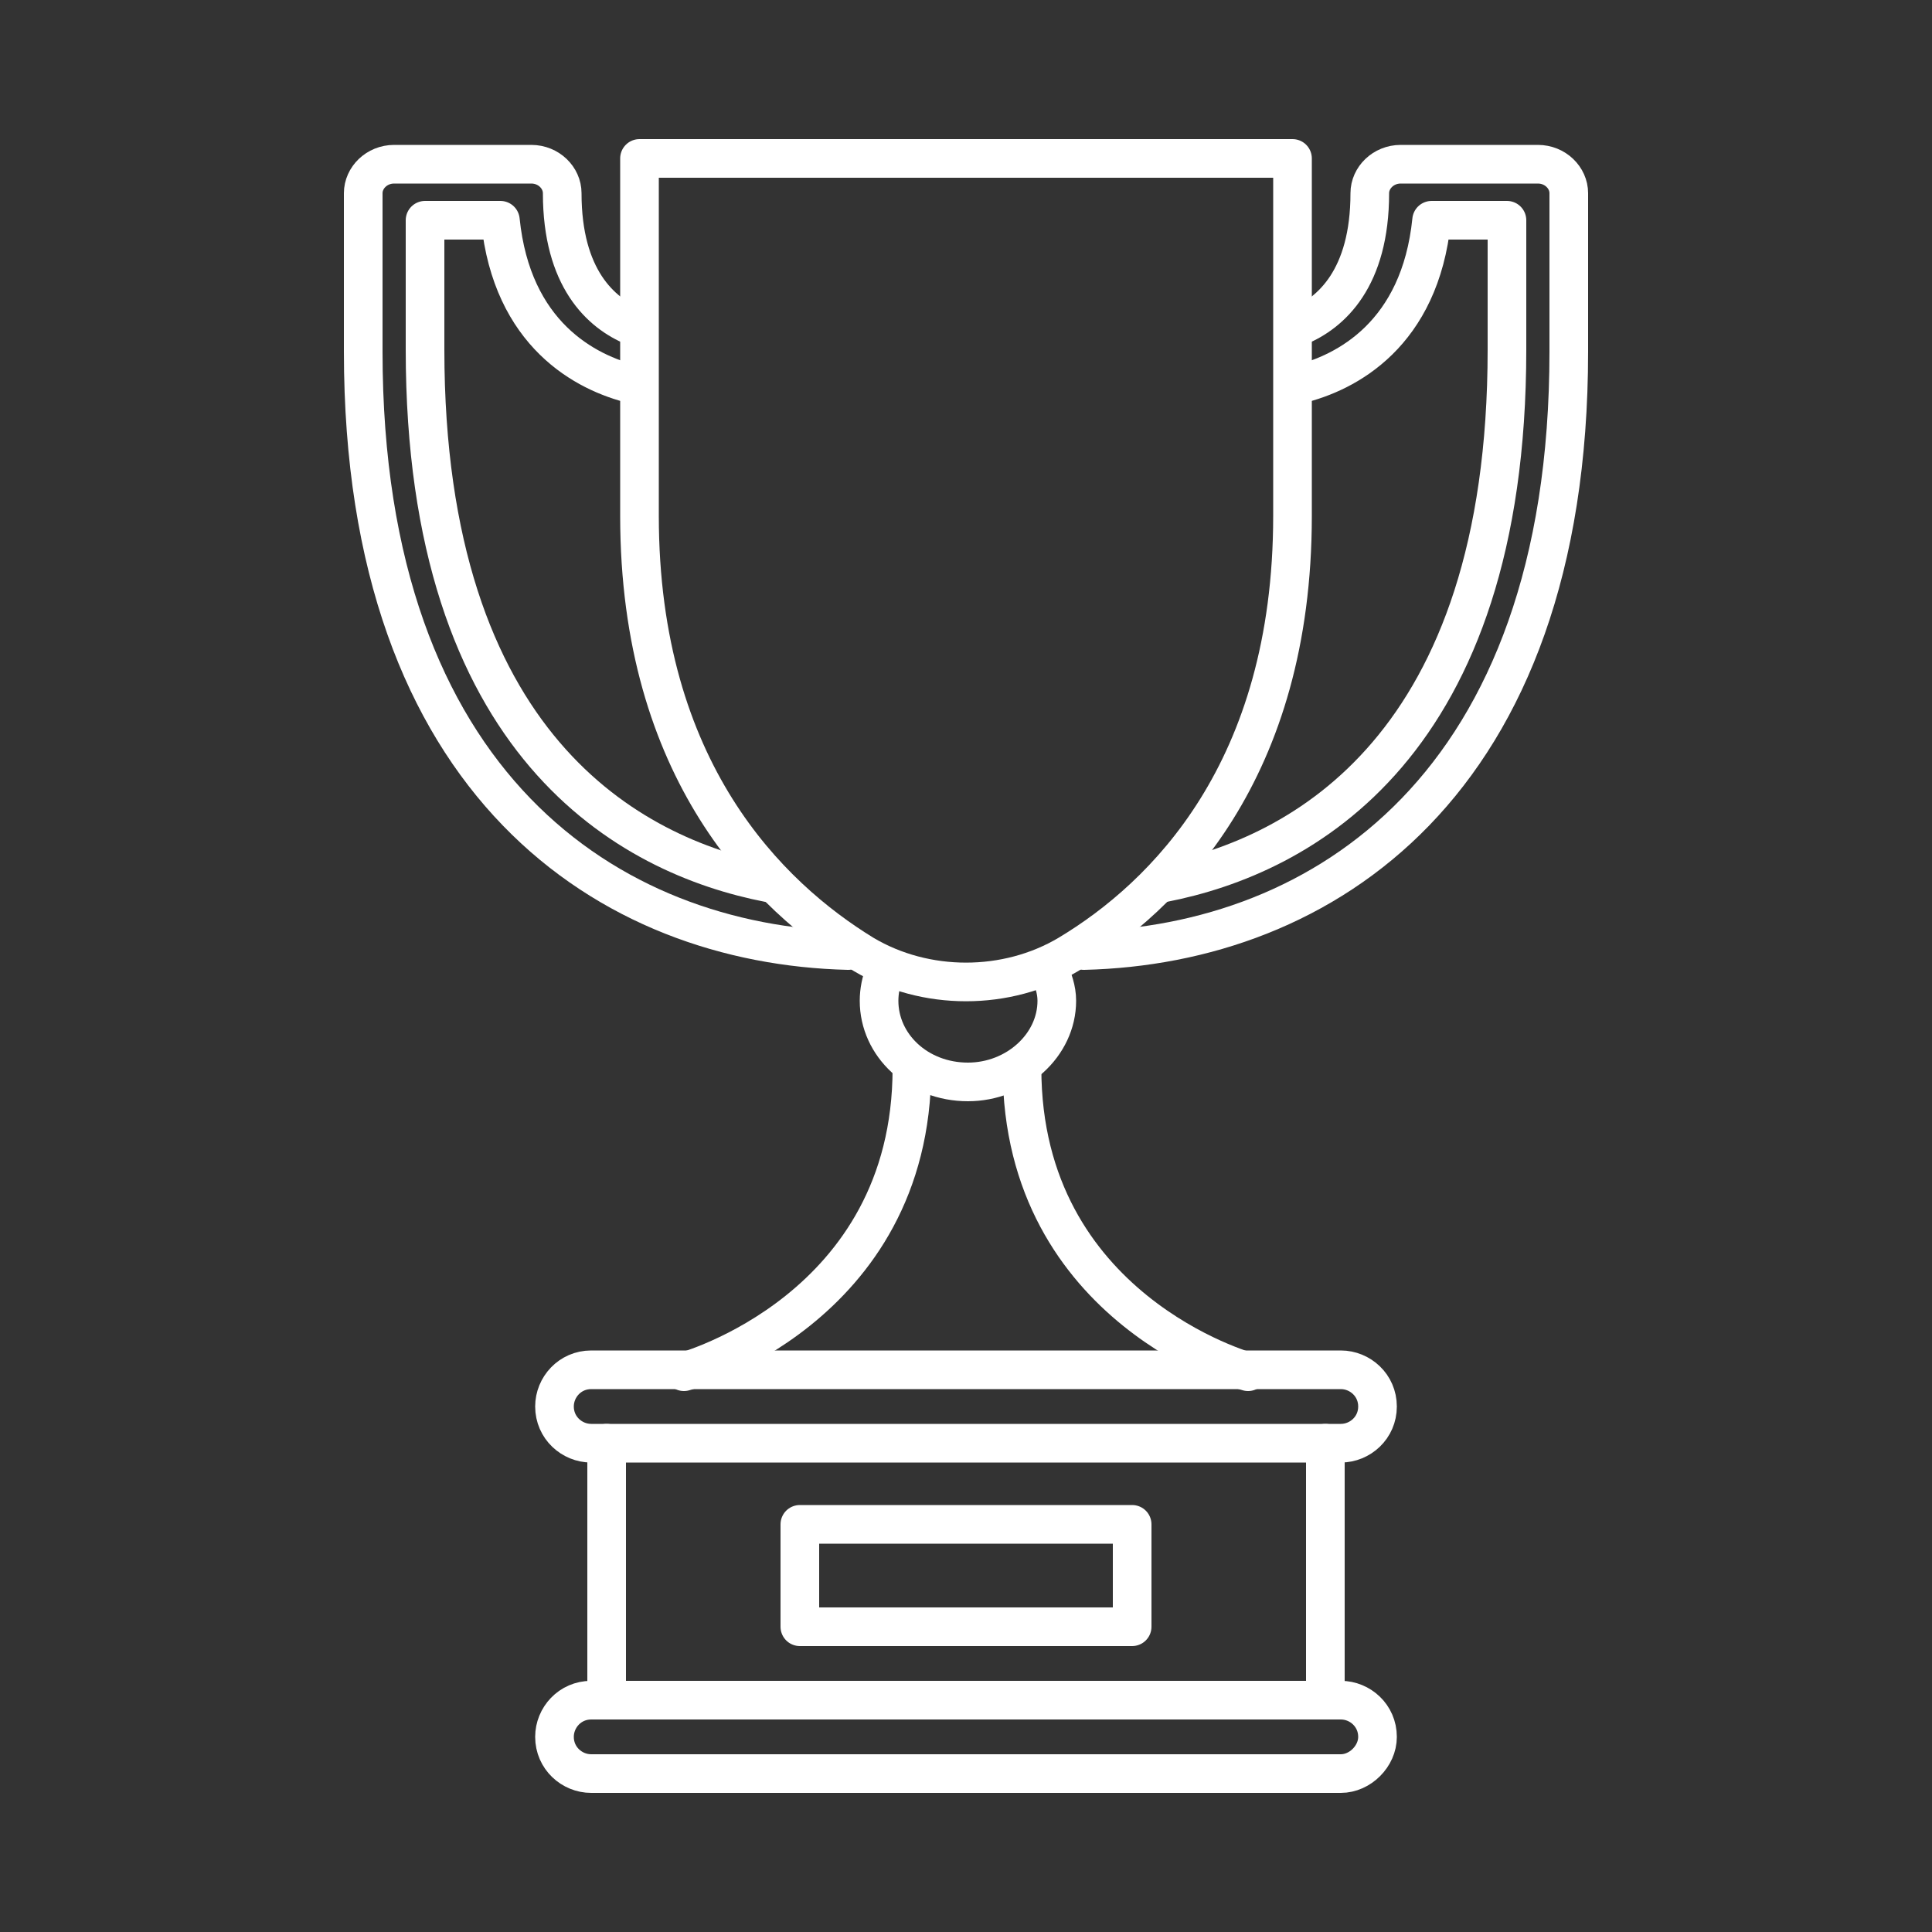 <?xml version="1.0" encoding="UTF-8"?> <svg xmlns="http://www.w3.org/2000/svg" xmlns:xlink="http://www.w3.org/1999/xlink" version="1.1" id="Layer_1" x="0px" y="0px" viewBox="0 0 100 100" style="enable-background:new 0 0 100 100;" xml:space="preserve"><rect x="0" y="0" width="100" height="100" fill="#333333" stroke="none"/> <style type="text/css"> .st0{fill:none;stroke:#FFFFFF;stroke-width:2;stroke-linecap:round;stroke-linejoin:round;stroke-miterlimit:10;} </style> <g> <g> <path class="st0" d="M47.2,55.3C47.2,67.8,35.4,71,35.4,71"></path> <path class="st0" d="M64.6,71c0,0-11.7-3.2-11.7-15.7"></path> </g> <path class="st0" d="M54.3,50.2c0.2,0.5,0.4,1,0.4,1.6c0,2.3-2.1,4.2-4.6,4.2c-2.6,0-4.6-1.9-4.6-4.2c0-0.5,0.1-1,0.3-1.5"></path> <g> <g> <g> <path class="st0" d="M60.2,45.7C67.4,44.3,78,38.6,78,18.1v-6.7h-3.9c-0.6,5.9-4.4,7.9-6.9,8.5"></path> <path class="st0" d="M67.2,16.9c1.7-0.7,3.7-2.5,3.7-6.9c0-0.8,0.7-1.5,1.6-1.5h7.1c0.9,0,1.6,0.7,1.6,1.5v8.2 c0,22.5-12.8,30.7-25.1,31"></path> </g> </g> <g> <g> <path class="st0" d="M39.8,45.7C32.6,44.3,22,38.6,22,18.1v-6.7h3.9c0.6,5.9,4.4,7.9,6.9,8.5"></path> <path class="st0" d="M32.8,16.9c-1.7-0.7-3.7-2.5-3.7-6.9c0-0.8-0.7-1.5-1.6-1.5h-7.1c-0.9,0-1.6,0.7-1.6,1.5v8.2 c0,22.5,12.8,30.7,25.1,31"></path> </g> </g> </g> <g> <path class="st0" d="M33.1,8.2c0,0,0,10,0,18.5c0,13.2,6.7,19.7,11.6,22.7c3.2,1.9,7.4,1.9,10.6,0c5-3,11.6-9.5,11.6-22.7 c0-8.5,0-18.5,0-18.5H33.1z"></path> </g> <g> <g> <line class="st0" x1="31.4" y1="88" x2="31.4" y2="74.7"></line> <line class="st0" x1="68.6" y1="74.7" x2="68.6" y2="88"></line> <path class="st0" d="M69.4,91.8H30.6c-1,0-1.9-0.8-1.9-1.9l0,0c0-1,0.8-1.9,1.9-1.9h38.8c1,0,1.9,0.8,1.9,1.9l0,0 C71.3,90.9,70.4,91.8,69.4,91.8z"></path> <path class="st0" d="M69.4,74.7H30.6c-1,0-1.9-0.8-1.9-1.9l0,0c0-1,0.8-1.9,1.9-1.9h38.8c1,0,1.9,0.8,1.9,1.9l0,0 C71.3,73.9,70.4,74.7,69.4,74.7z"></path> </g> </g> <rect x="41.4" y="78.9" class="st0" width="17.2" height="5.3"></rect> </g> </svg> 